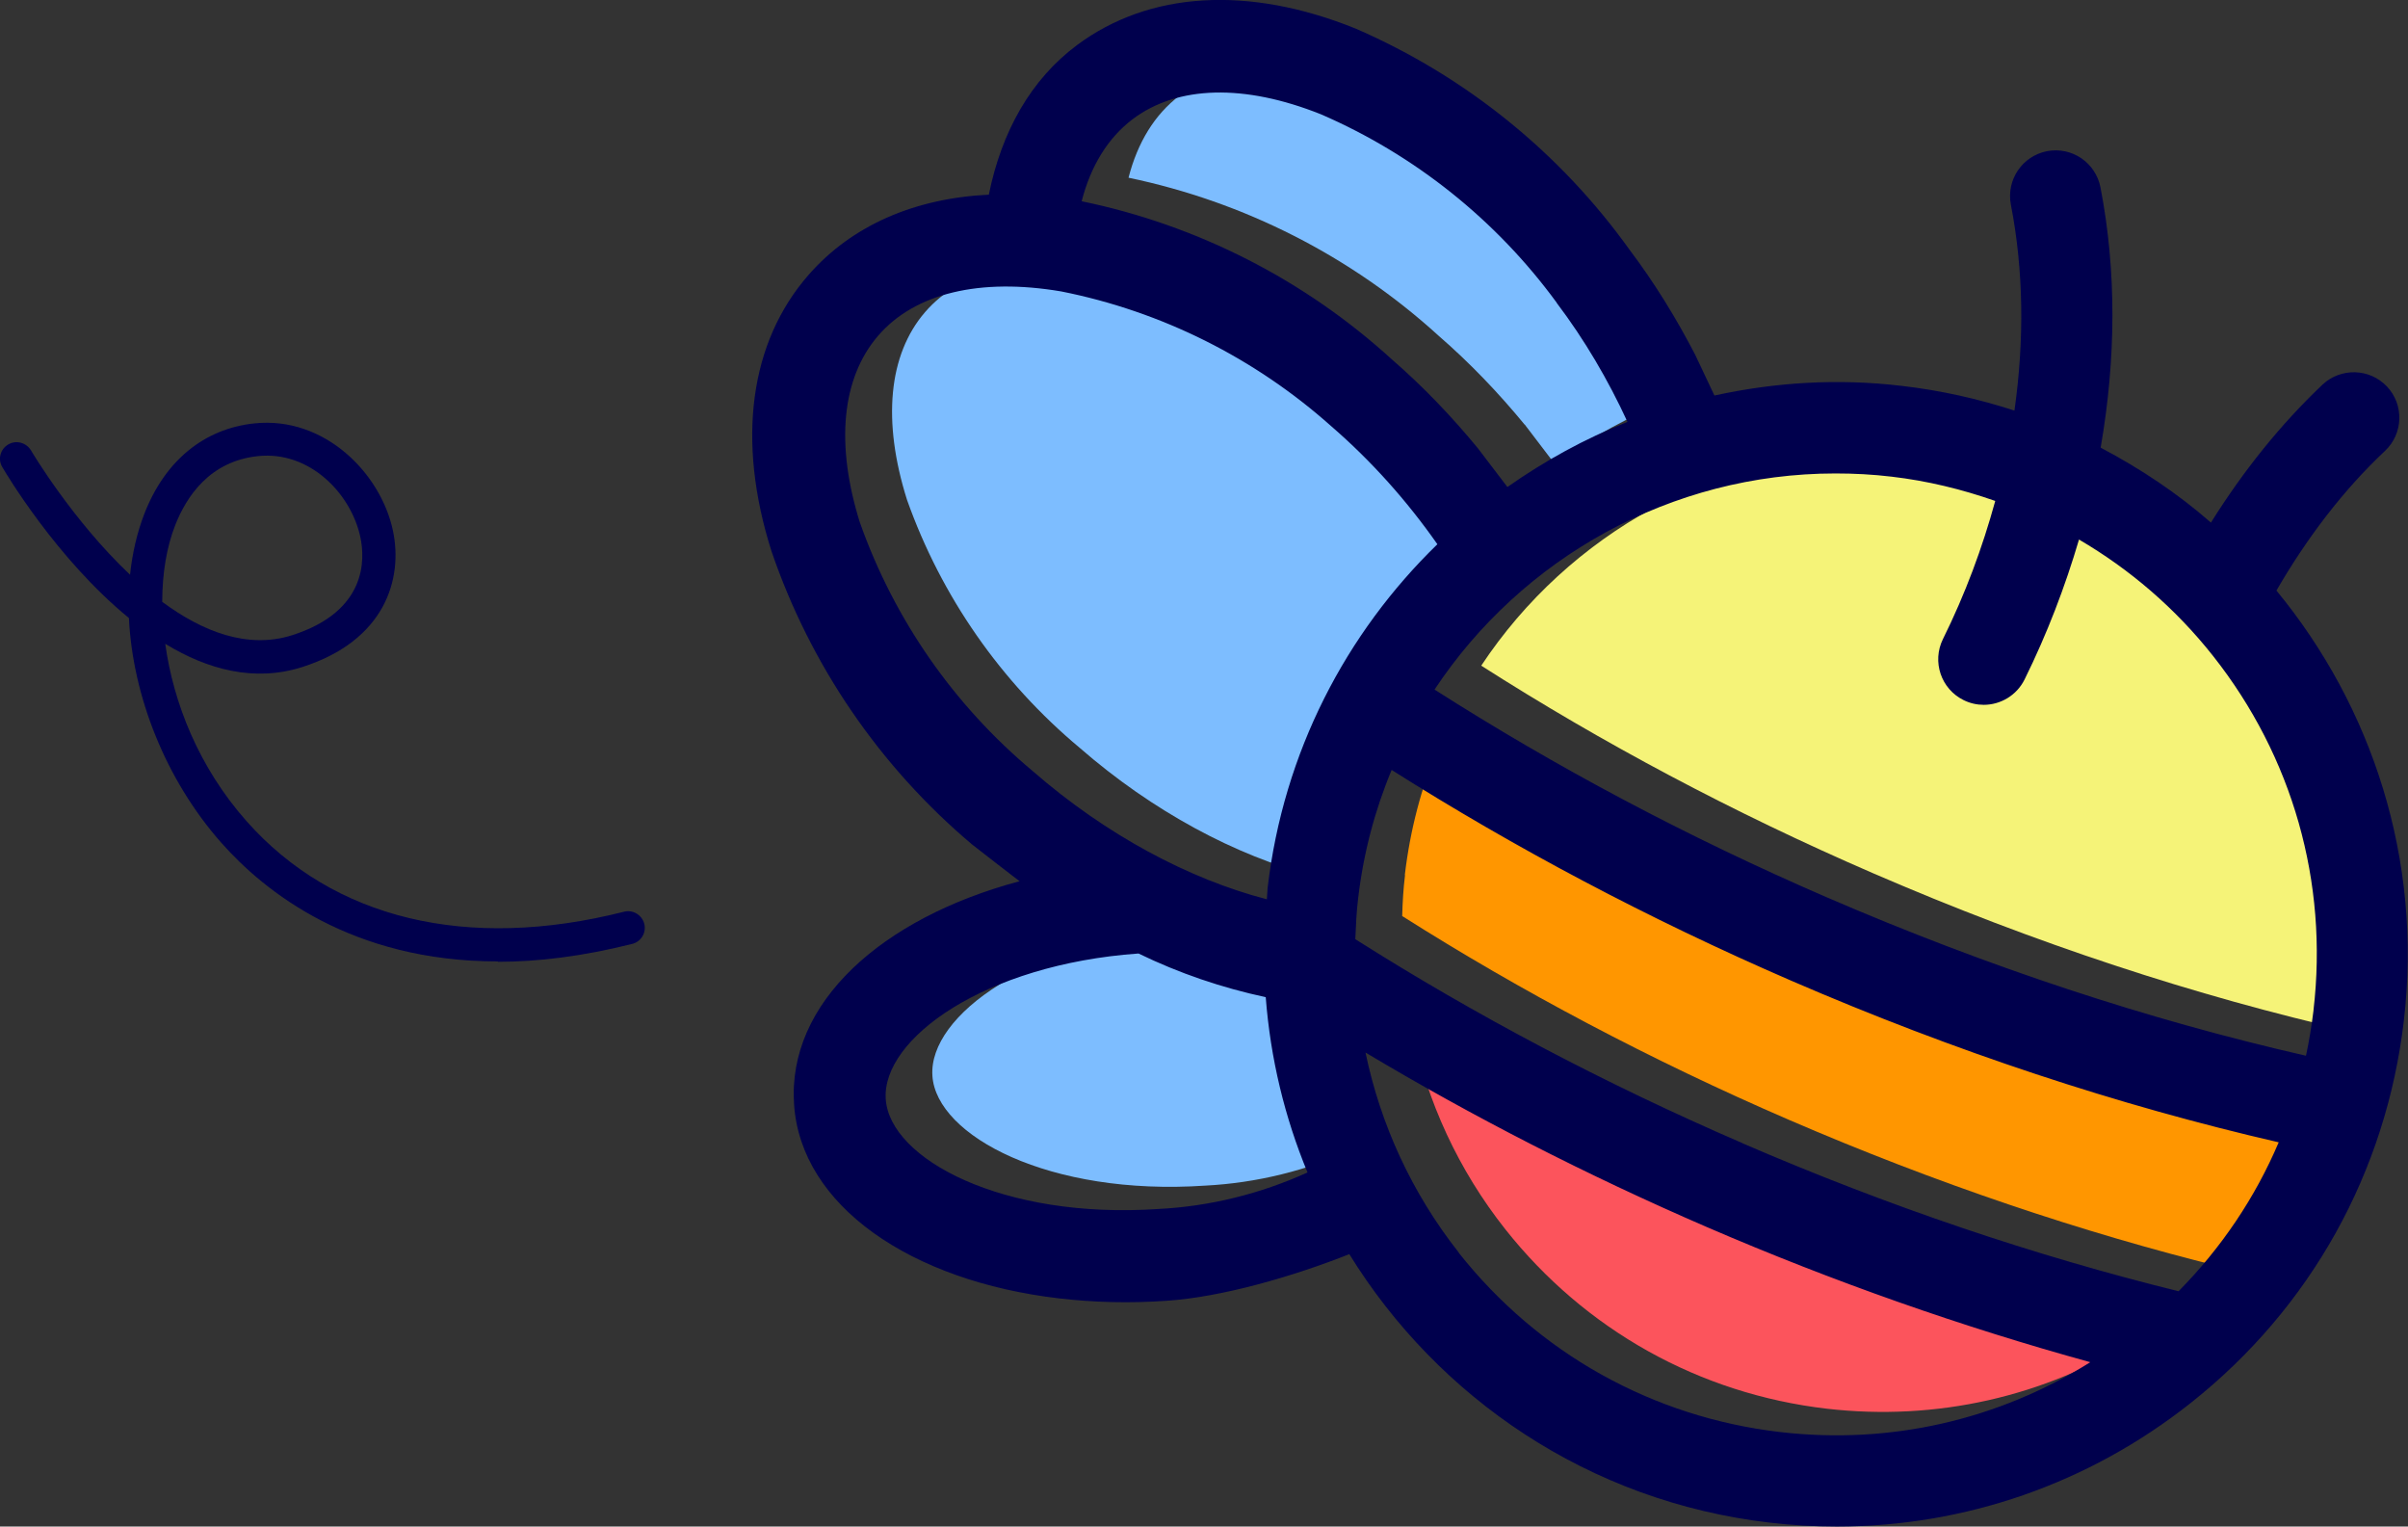 <?xml version="1.0" encoding="UTF-8"?>
<svg xmlns="http://www.w3.org/2000/svg" version="1.1" viewBox="0 0 127.94 81.09">
  <rect x="0" y="0" width="127.94" height="81.09" fill="#333333" stroke="none"/>
  <defs>
    <style>
      .cls-1 {
        fill: #00004d;
      }

      .cls-2 {
        fill: #7dbdff;
      }

      .cls-3 {
        fill: #ff9600;
      }

      .cls-4 {
        fill: #f5f378;
      }

      .cls-5 {
        fill: #fc545c;
      }
    </style>
  </defs>
  <!-- Generator: Adobe Illustrator 28.6.0, SVG Export Plug-In . SVG Version: 1.2.0 Build 709)  -->
  <g>
    <g id="Layer_1">
      <path class="cls-1" d="M8.62,31.97c2.12,1.57,4.53,2.53,6.91,1.77,3.99-1.28,3.86-4.05,3.62-5.19-.48-2.3-2.68-4.62-5.45-4.32-2.56.27-3.8,2.15-4.4,3.69-.44,1.13-.68,2.52-.68,4.05M26.44,51.07c-7.75,0-12.38-3.7-14.68-6.3-2.97-3.36-4.71-7.81-4.91-11.94C3,29.68.31,25.13.12,24.81c-.25-.42-.1-.96.32-1.2.41-.25.96-.1,1.21.32.04.07,2.2,3.71,5.26,6.6.12-1.14.37-2.23.76-3.24,1.09-2.81,3.17-4.52,5.85-4.8,3.73-.39,6.72,2.66,7.36,5.71.54,2.58-.44,5.83-4.81,7.23-2.56.82-5.06.13-7.29-1.23.43,3.13,1.78,6.55,4.31,9.41,4.61,5.21,11.73,6.93,20.07,4.82.46-.12.95.17,1.07.64.12.47-.16.95-.64,1.07-2.62.66-5,.95-7.13.95"/>
      <path class="cls-4" d="M112.95,27.41c2.7,1.58,5.12,3.65,7.11,6.18,4.24,5.35,6.13,12.04,5.34,18.81-.09.81-.23,1.61-.4,2.41-8.35-1.9-16.9-4.71-25.45-8.41-7.49-3.24-14.46-6.96-20.85-11.04,4.63-6.99,12.57-11.48,21.3-11.48.98,0,1.98.06,2.98.17,1.9.22,3.74.67,5.51,1.29-.68,2.48,3.71,4.57,4.45,2.06"/>
      <path class="cls-3" d="M74.64,46.48c.28-2.4.89-4.69,1.78-6.82,6.52,4.14,13.62,7.91,21.22,11.19,8.68,3.75,17.39,6.62,25.91,8.59-1.24,2.94-3.05,5.61-5.32,7.91-7.63-1.88-15.41-4.51-23.17-7.86-7.34-3.17-14.23-6.82-20.56-10.83.02-.72.06-1.44.15-2.17"/>
      <path class="cls-5" d="M97.06,74.83c-6.78-.79-12.84-4.18-17.08-9.53-2.5-3.16-4.16-6.79-4.96-10.63,5.67,3.39,11.73,6.5,18.12,9.26,6.81,2.94,13.65,5.33,20.4,7.19-4.9,3.07-10.64,4.38-16.48,3.71"/>
      <path class="cls-2" d="M81.01,22.56c-1.39-1.69-2.91-3.28-4.57-4.72-4.64-4.23-10.34-7.12-16.48-8.4.48-1.87,1.39-3.36,2.71-4.36,2.38-1.8,5.94-1.88,10-.26,4.99,2.16,9.32,5.61,12.53,10.01,1.48,1.96,2.73,4.08,3.76,6.32-2.27.89-4.4,2.07-6.38,3.46l-1.57-2.06Z"/>
      <path class="cls-2" d="M69.8,46.53c-4.13-1.07-8.55-3.42-12.44-6.81-4.18-3.49-7.35-8.04-9.17-13.17-1.32-4.18-.99-7.71.96-9.97,1.95-2.26,5.42-3.08,9.72-2.35,5.34,1.06,10.29,3.54,14.35,7.16,2.14,1.85,4.02,3.96,5.64,6.27-4.85,4.71-8.18,11.04-9.02,18.26-.02.2-.02.4-.04.6"/>
      <path class="cls-2" d="M49.54,57.14c-.21-3.19,5.24-7.15,13.43-7.73,2.15,1.05,4.42,1.82,6.76,2.32.24,3.25,1.01,6.38,2.22,9.31-2.49,1.13-5.17,1.8-7.92,1.94-8.27.56-14.28-2.64-14.49-5.83"/>
      <path class="cls-1" d="M45.7,27.79c1.82,5.13,4.99,9.68,9.17,13.17,3.89,3.39,8.31,5.74,12.44,6.81.02-.2.02-.4.04-.6.84-7.22,4.17-13.55,9.02-18.26-1.62-2.31-3.5-4.42-5.64-6.27-4.06-3.62-9.01-6.1-14.35-7.16-4.31-.73-7.77.09-9.72,2.35-1.95,2.26-2.28,5.78-.96,9.97M47.06,58.38c.21,3.19,6.22,6.4,14.49,5.84,2.75-.14,5.43-.81,7.92-1.94-1.21-2.92-1.97-6.05-2.22-9.31-2.33-.5-4.6-1.27-6.76-2.32-8.19.58-13.64,4.54-13.43,7.73M92.58,60.73c7.75,3.35,15.54,5.98,23.17,7.86,2.27-2.3,4.07-4.97,5.32-7.91-8.52-1.96-17.22-4.83-25.91-8.59-7.6-3.29-14.69-7.06-21.22-11.19-.89,2.13-1.5,4.42-1.78,6.82-.09.73-.12,1.45-.15,2.17,6.33,4.01,13.22,7.66,20.56,10.83M77.5,66.54c4.23,5.35,10.3,8.74,17.08,9.53,5.84.68,11.58-.64,16.48-3.71-6.75-1.86-13.59-4.25-20.4-7.19-6.38-2.76-12.44-5.87-18.11-9.26.8,3.83,2.46,7.46,4.96,10.63M122.92,53.65c.79-6.78-1.11-13.46-5.34-18.81-2-2.53-4.42-4.6-7.12-6.18-.74,2.51-1.69,5-2.89,7.43-.42.85-1.28,1.35-2.17,1.35-.36,0-.73-.08-1.07-.25-1.2-.59-1.69-2.04-1.1-3.24,1.19-2.4,2.1-4.86,2.78-7.34-1.77-.62-3.61-1.07-5.51-1.29-1-.12-2-.17-2.98-.17-8.74,0-16.67,4.49-21.3,11.48,6.39,4.08,13.36,7.8,20.85,11.04,8.54,3.69,17.1,6.51,25.45,8.41.17-.79.3-1.59.4-2.41M82.71,16.08c-3.21-4.39-7.54-7.85-12.53-10.01-4.06-1.62-7.61-1.54-10,.26-1.32,1-2.23,2.49-2.71,4.36,6.15,1.27,11.84,4.17,16.48,8.4,1.66,1.44,3.18,3.03,4.57,4.72l1.57,2.06c1.98-1.39,4.11-2.57,6.38-3.46-1.03-2.23-2.27-4.35-3.76-6.32M52.54,10.33c.68-3.35,2.23-6.11,4.69-7.94,3.82-2.84,9.08-3.18,14.8-.87,5.83,2.53,10.86,6.59,14.56,11.76,1.32,1.75,2.47,3.62,3.48,5.57l1.02,2.16c3.2-.7,6.55-.92,9.97-.51,2.07.24,4.06.69,5.97,1.31.53-3.74.49-7.44-.19-10.94-.25-1.31.6-2.58,1.92-2.84,1.33-.25,2.58.61,2.84,1.92.86,4.43.83,9.13.01,13.83,2.11,1.11,4.09,2.43,5.86,3.98,1.72-2.75,3.7-5.22,5.93-7.33.97-.91,2.5-.87,3.42.1.92.97.87,2.51-.1,3.42-2.21,2.08-4.13,4.59-5.77,7.42,5.08,6.17,7.77,14.29,6.77,22.84-.94,8.07-4.96,15.28-11.33,20.32-5.42,4.29-11.99,6.56-18.8,6.56-1.19,0-2.39-.07-3.58-.21-9.59-1.12-17.6-6.62-22.32-14.26-2.92,1.16-6.76,2.29-9.75,2.48-1.89.13-3.79.09-5.67-.13-7.88-.92-13.72-4.92-14.08-10.3-.37-5.38,4.62-9.89,11.98-11.86-.85-.65-1.7-1.31-2.52-1.95-4.9-4.13-8.59-9.52-10.66-15.58-1.87-5.89-1.16-11.11,1.98-14.69,2.28-2.6,5.6-4.06,9.58-4.25"/>
    </g>
  </g>
</svg>